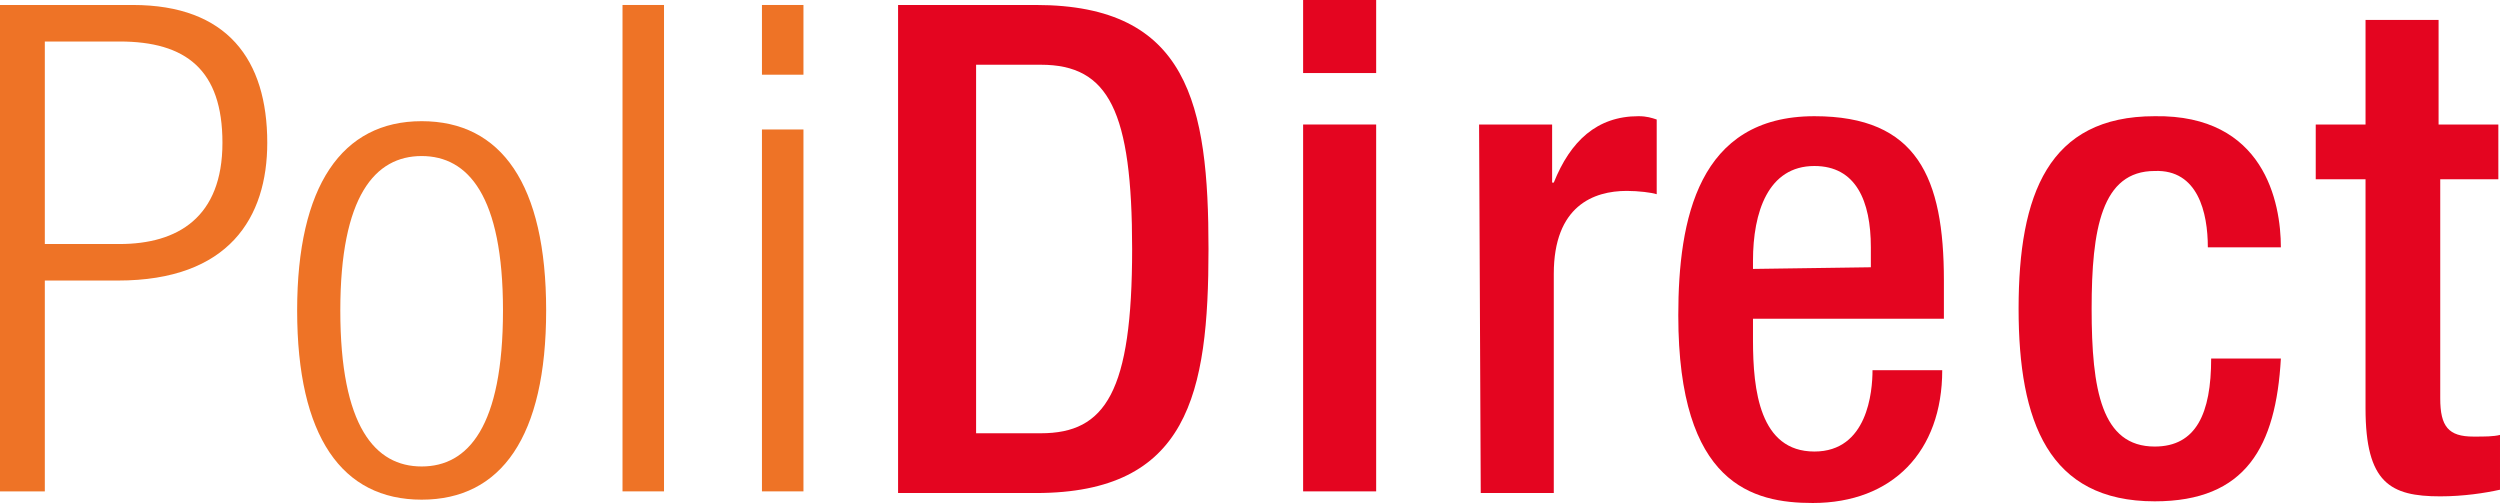 <?xml version="1.0" encoding="utf-8"?>
<!-- Generator: Adobe Illustrator 28.3.0, SVG Export Plug-In . SVG Version: 6.00 Build 0)  -->
<svg version="1.1" id="Laag_1" xmlns="http://www.w3.org/2000/svg" xmlns:xlink="http://www.w3.org/1999/xlink" x="0px" y="0px"
	 viewBox="0 0 150.6 30.3" style="enable-background:new 0 0 150.6 30.3;" xml:space="preserve">
<style type="text/css">
	.st0{fill:#EE7326;}
	.st1{fill:#E40520;}
</style>
<g id="PoliDirect">
	<g>
		<path class="st0" d="M0,0.3h8c5.7,0,8.1,3.3,8.1,8.3c0,4.5-2.3,8.3-9,8.3H2.7v12.7H0V0.3z M2.7,14.7h4.5c3.5,0,6.2-1.6,6.2-6.1
			c0-4.4-2.2-6.1-6.2-6.1H2.7V14.7z"/>
		<path class="st0" d="M25.4,7.3c4.8,0,7.5,3.8,7.5,11.4s-2.7,11.4-7.5,11.4s-7.5-3.8-7.5-11.4C17.9,11.2,20.6,7.3,25.4,7.3z
			 M25.4,28.1c2.8,0,4.9-2.4,4.9-9.4c0-6.9-2.1-9.3-4.9-9.3s-4.9,2.4-4.9,9.3C20.5,25.7,22.6,28.1,25.4,28.1z"/>
		<path class="st0" d="M37.5,0.3H40v29.3h-2.5V0.3z"/>
		<path class="st0" d="M45.9,0.3h2.5v4.2h-2.5V0.3z M45.9,7.8h2.5v21.8h-2.5V7.8z"/>
		<path class="st1" d="M54.1,0.3h8.3c9.2,0,10.4,6,10.4,14.7s-1.2,14.7-10.4,14.7h-8.3C54.1,29.7,54.1,0.3,54.1,0.3z M58.8,26.1h3.9
			c3.9,0,5.5-2.5,5.5-11.1c0-8.3-1.4-11.1-5.5-11.1h-3.9C58.8,3.9,58.8,26.1,58.8,26.1z"/>
		<path class="st1" d="M78.5,0h4.4v4.4h-4.4V0z M78.5,7.5h4.4v22.1h-4.4V7.5z"/>
		<path class="st1" d="M89.1,7.5h4.4V11h0.1c1-2.5,2.6-4,5.1-4c0.5,0,0.8,0.1,1.1,0.2v4.5c-0.3-0.1-1.1-0.2-1.8-0.2
			c-2,0-4.4,0.9-4.4,5v13.2h-4.4L89.1,7.5L89.1,7.5z"/>
		<path class="st1" d="M105.6,19.2v1.3c0,3,0.4,6.7,3.7,6.7c3.2,0,3.5-3.6,3.5-4.9h4.2c0,4.9-3,8-7.8,8c-3.6,0-8.1-1.1-8.1-11.3
			c0-5.8,1.2-12,8.2-12c6.2,0,7.8,3.7,7.8,9.9v2.3C117.1,19.2,105.6,19.2,105.6,19.2z M112.7,16.1v-1.2c0-2.8-0.9-4.9-3.4-4.9
			c-2.8,0-3.7,2.8-3.7,5.7v0.5L112.7,16.1L112.7,16.1z"/>
		<path class="st1" d="M137.4,21.6c-0.3,5.3-2.1,8.6-7.6,8.6c-6.4,0-8.2-4.8-8.2-11.6c0-6.9,1.8-11.6,8.2-11.6
			c6.6-0.1,7.6,5.2,7.6,7.9H133c0-2.1-0.6-4.7-3.2-4.6c-3.2,0-3.8,3.5-3.8,8.3c0,4.9,0.6,8.3,3.8,8.3c2.5,0,3.4-2,3.4-5.3
			C133.2,21.6,137.4,21.6,137.4,21.6z"/>
		<path class="st1" d="M139.5,7.5h3V1.2h4.4v6.3h3.6v3.3H147V24c0,1.7,0.5,2.3,2,2.3c0.7,0,1.2,0,1.6-0.1v3.3
			c-0.9,0.2-2.2,0.4-3.6,0.4c-3,0-4.5-0.8-4.5-5.3V10.8h-3V7.5z"/>
	</g>
</g>
</svg>
